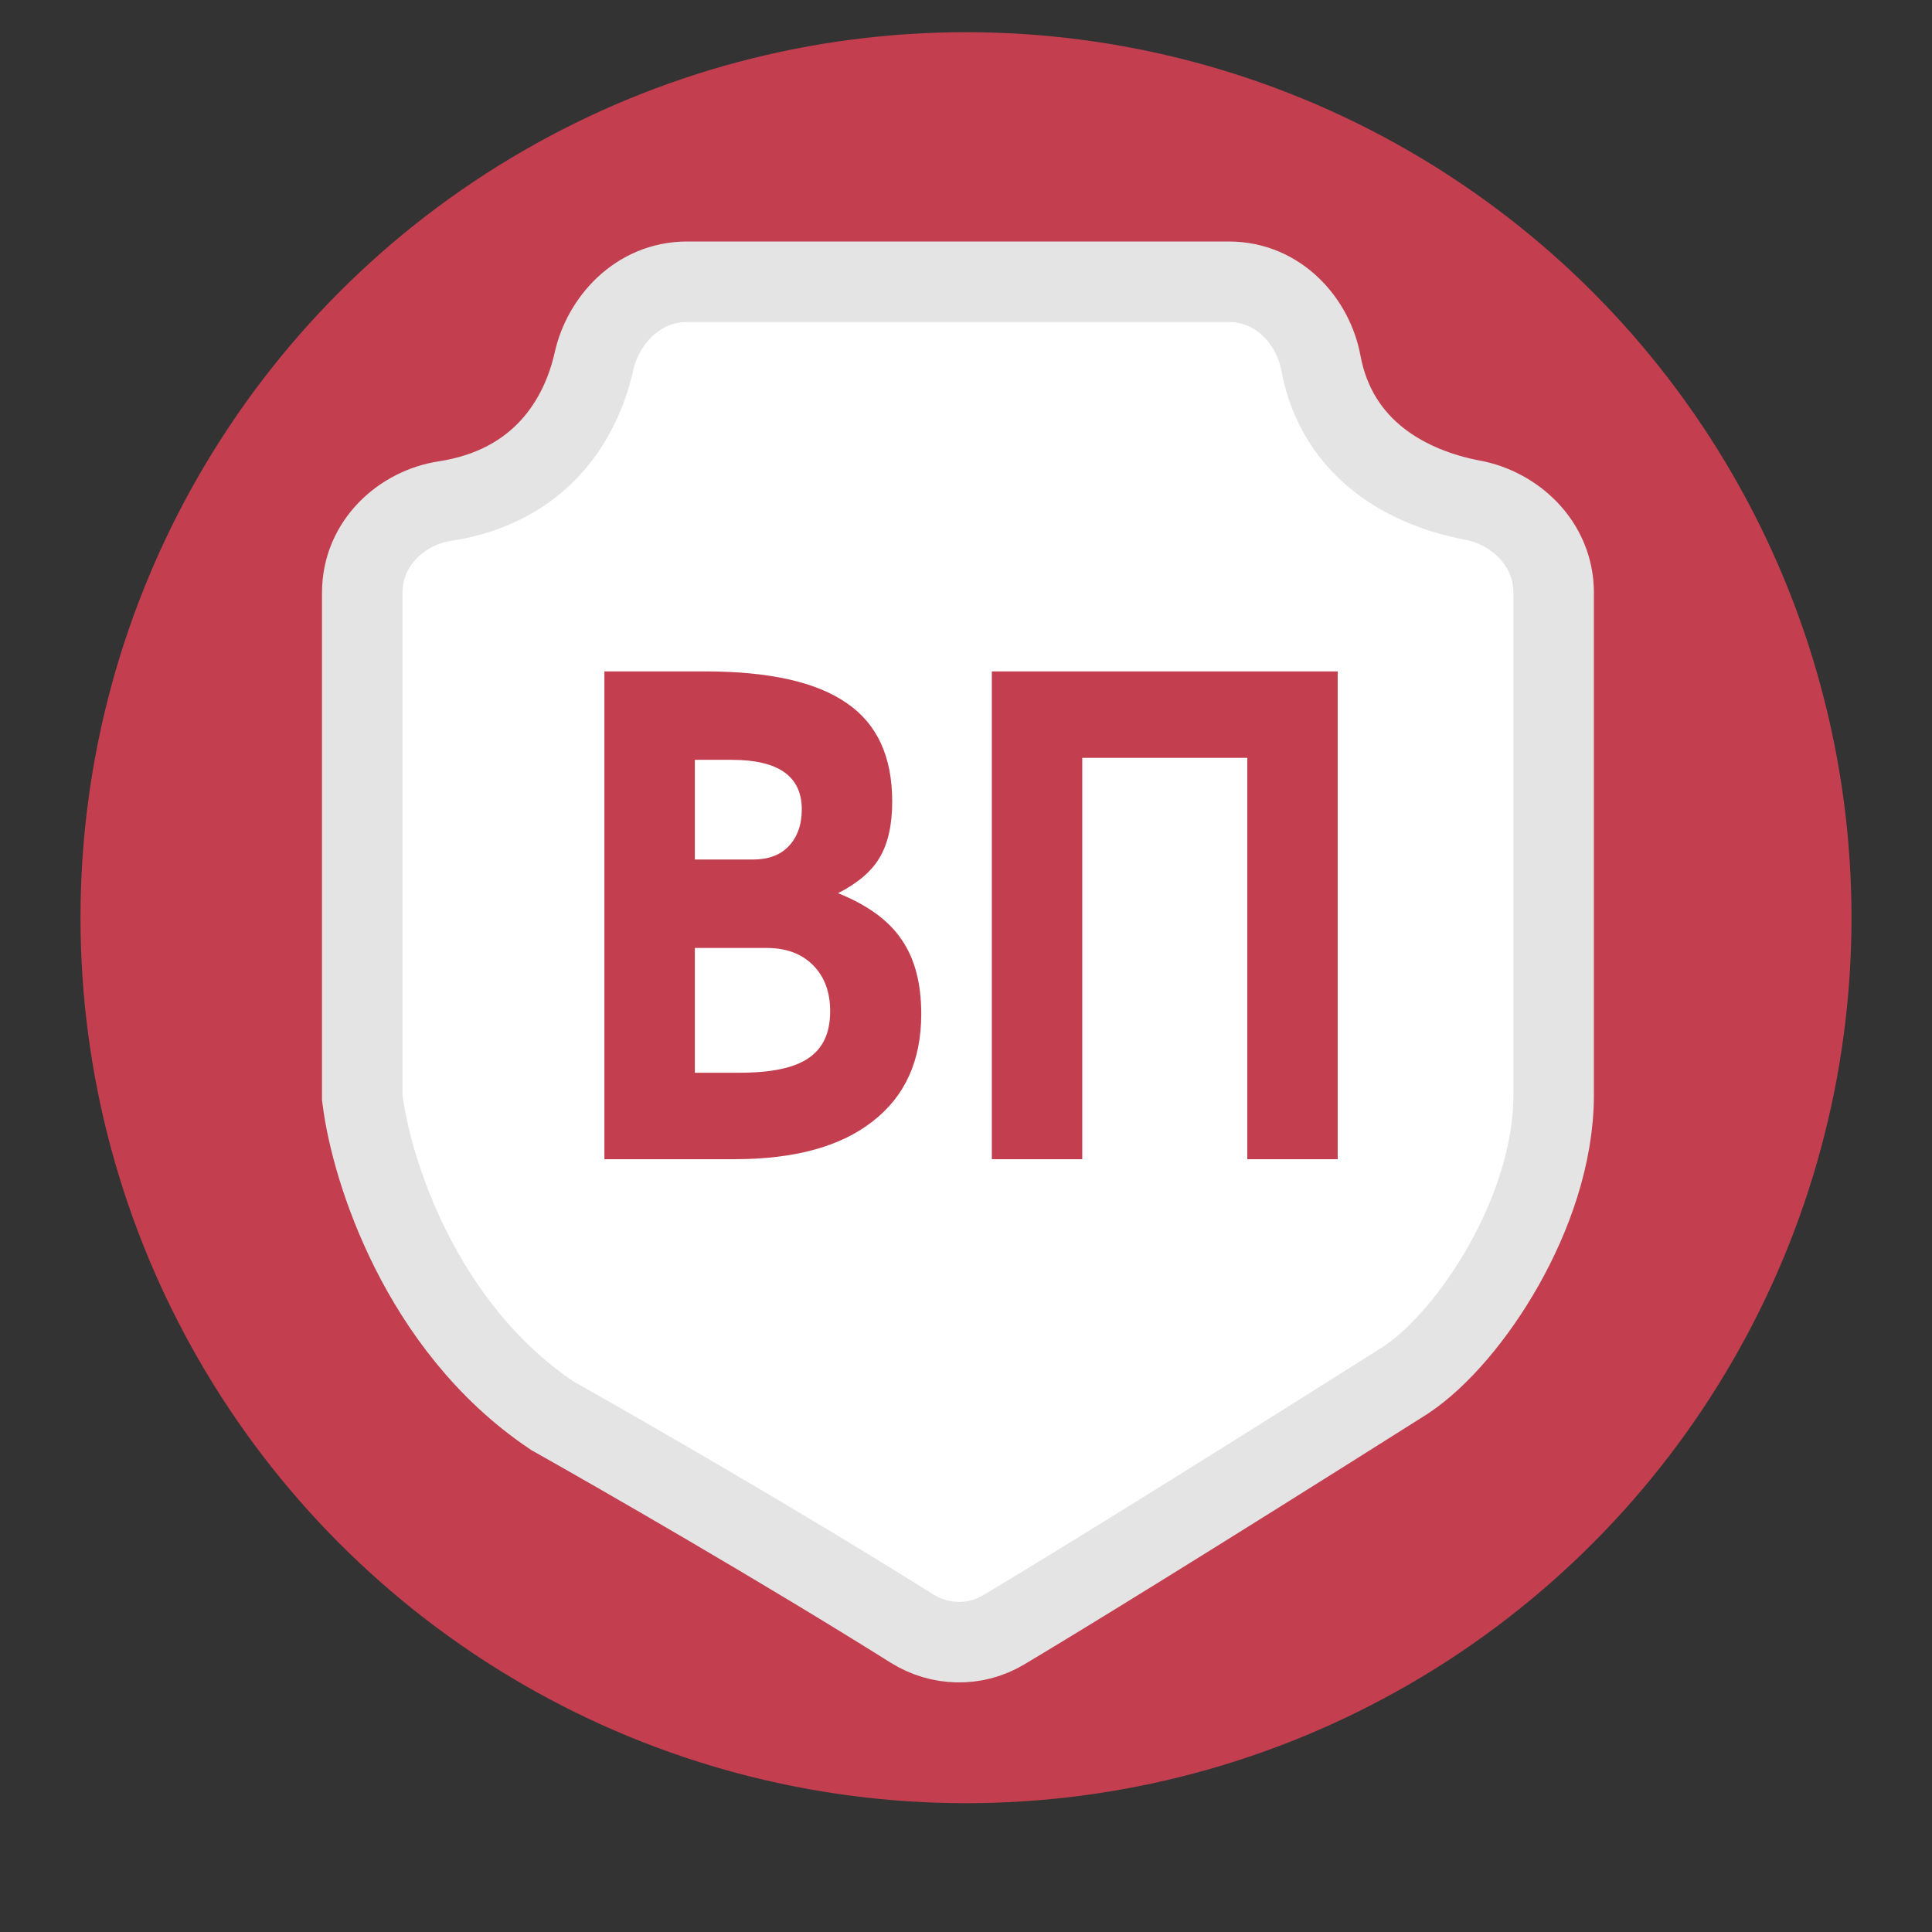 <?xml version="1.0" encoding="UTF-8"?> <svg xmlns="http://www.w3.org/2000/svg" width="120" height="120" viewBox="0 0 120 120" fill="none"><rect x="0" y="0" width="120" height="120" fill="#333333" stroke="none"/><circle cx="60" cy="57" r="55" fill="#C33F50"></circle><path d="M76.319 17.5C79.458 17.5 81.573 20.012 82.04 22.531C83.046 27.963 87.483 30.322 91.48 31.069C94.026 31.545 96.5 33.707 96.5 36.818V68C96.5 71.775 95.111 75.568 93.377 78.632C91.659 81.667 89.4 84.338 87.304 85.723L87.261 85.75C73.33 94.555 65.633 99.268 62.333 101.236C60.546 102.302 58.355 102.226 56.648 101.154C48.676 96.15 38.654 90.379 34.418 87.997L34.33 87.948L34.247 87.892C30.121 85.112 27.331 81.242 25.519 77.631C23.71 74.028 22.8 70.536 22.52 68.312L22.5 68.157V36.818C22.5 33.692 25.002 31.529 27.612 31.129C33.64 30.205 36.1 25.995 36.895 22.431C37.44 19.982 39.561 17.5 42.681 17.5H76.319Z" fill="white" stroke="#E4E4E4" stroke-width="5"></path><path d="M37.541 41.701H43.773C47.764 41.701 50.702 42.357 52.588 43.669C54.474 44.954 55.417 46.99 55.417 49.778C55.417 51.227 55.157 52.388 54.638 53.263C54.146 54.11 53.285 54.848 52.055 55.477C53.886 56.215 55.198 57.172 55.991 58.347C56.811 59.522 57.221 61.067 57.221 62.98C57.221 65.877 56.209 68.105 54.187 69.663C52.192 71.221 49.335 72 45.618 72H37.541V41.701ZM45.946 66.629C47.914 66.629 49.335 66.328 50.21 65.727C51.112 65.126 51.563 64.155 51.563 62.816C51.563 61.613 51.208 60.657 50.497 59.946C49.786 59.235 48.83 58.88 47.627 58.88H43.158V66.629H45.946ZM46.766 53.386C47.723 53.386 48.461 53.113 48.98 52.566C49.526 51.992 49.8 51.227 49.8 50.27C49.8 48.22 48.351 47.195 45.454 47.195H43.158V53.386H46.766ZM61.604 41.701H83.088V72H77.471V47.072H67.221V72H61.604V41.701Z" fill="#C33F50"></path></svg> 
